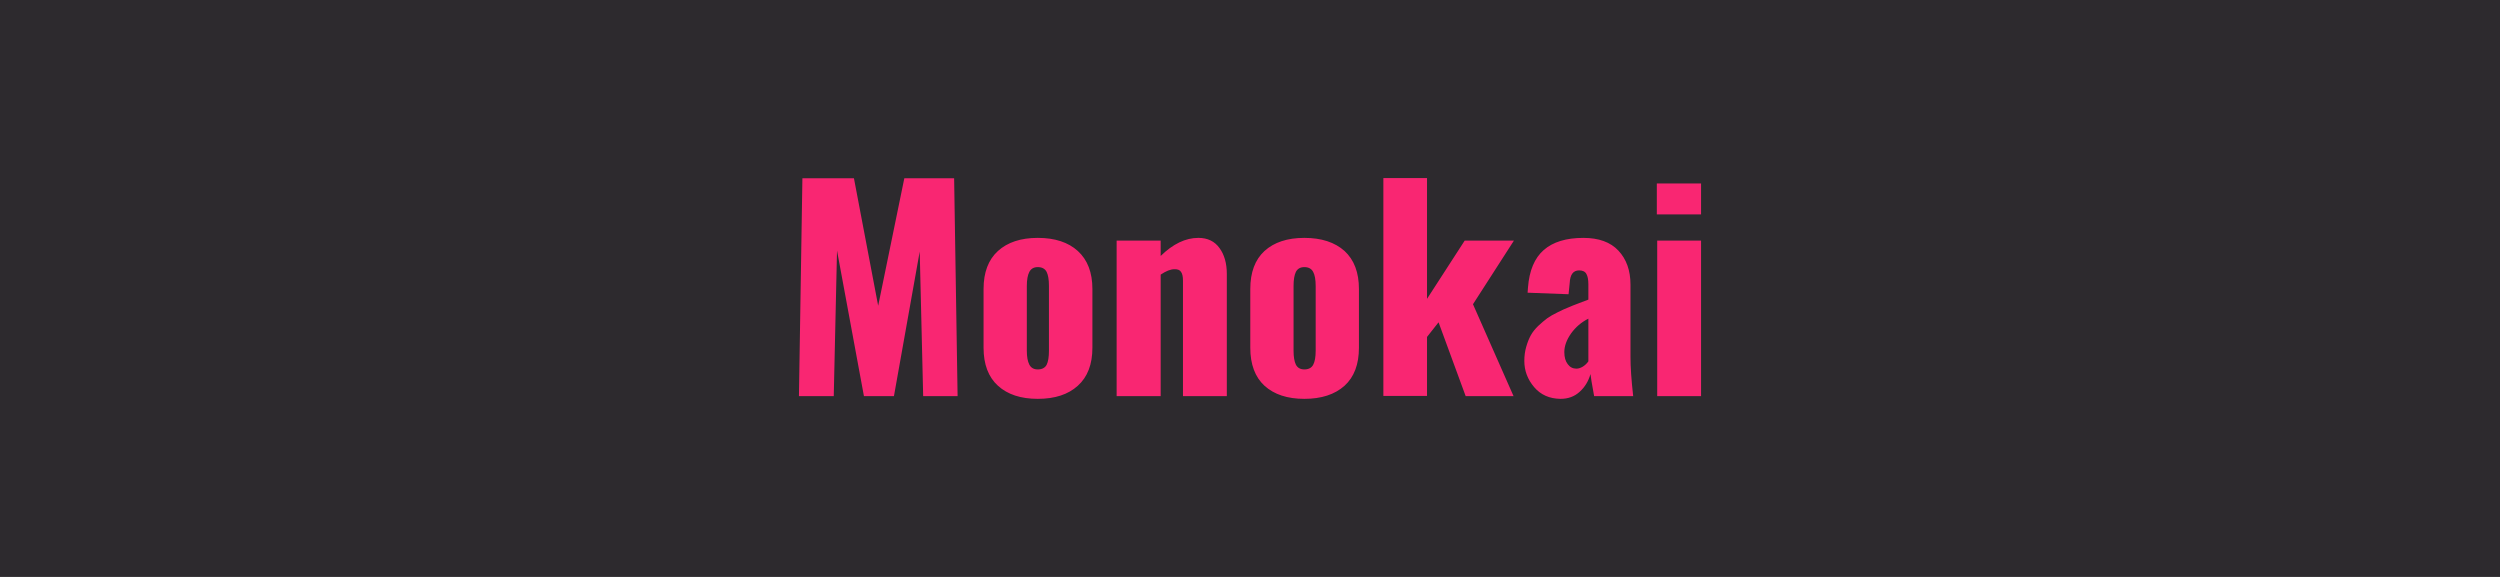 <svg xmlns="http://www.w3.org/2000/svg" width="130" height="30" viewBox="0 0 130 30"><rect width="100%" height="100%" fill="#2d2a2e"/><path fill="#f92672" d="M43.355 20.6h-1.81l.18-11.33h2.68l1.26 6.63 1.36-6.63h2.59l.18 11.33h-1.79l-.18-7.52-1.34 7.52h-1.56l-1.4-7.57-.17 7.57Zm12.69-.54q-.75.68-2.08.68-1.32 0-2.07-.68-.75-.68-.75-1.98v-3.05q0-1.3.75-1.98.75-.68 2.07-.68 1.33 0 2.08.68.76.69.76 1.98v3.05q0 1.3-.76 1.98Zm-2.08-.85q.33 0 .46-.24.12-.24.12-.73v-3.37q0-.49-.12-.73-.13-.25-.46-.25-.31 0-.44.25t-.13.73v3.37q0 .47.13.72t.44.25Zm6.39 1.39h-2.29v-8.09h2.29v.8q.96-.94 1.96-.94.72 0 1.1.53.38.52.38 1.35v6.35h-2.28v-6.01q0-.31-.1-.45-.09-.15-.35-.14-.29 0-.71.28v6.32Zm9.56-.54q-.76.68-2.09.68-1.32 0-2.07-.68-.74-.68-.74-1.98v-3.05q0-1.3.74-1.98.75-.68 2.07-.68 1.33 0 2.09.68.75.69.75 1.98v3.05q0 1.3-.75 1.98Zm-2.09-.85q.33 0 .46-.24t.13-.73v-3.37q0-.49-.13-.73-.13-.25-.46-.25-.31 0-.44.25-.12.25-.12.73v3.37q0 .47.12.72.13.25.44.25Zm6.38 1.38h-2.27V9.26h2.27v6.28l1.96-3.03h2.56l-2.13 3.31 2.11 4.78h-2.49l-1.41-3.84-.6.76v3.07Zm7.77-1.42q.16 0 .34-.11.17-.11.28-.27v-2.22q-.55.28-.9.77-.35.5-.35.97 0 .4.18.63.17.23.45.23Zm-.83 1.57q-.86-.01-1.37-.61-.51-.6-.51-1.36 0-.4.1-.74.1-.35.24-.6.14-.25.39-.49.26-.24.46-.39.21-.15.54-.31.34-.17.55-.25.2-.09.55-.22.36-.13.5-.19v-.8q0-.35-.1-.53-.1-.19-.38-.19-.46 0-.49.65l-.06.59-2.13-.08q0-.02.01-.14.01-.11.01-.13.1-1.32.82-1.95.72-.63 2.06-.63 1.2 0 1.82.66.63.67.63 1.77v3.77q0 .78.14 2.03h-2.03q-.18-.98-.19-1.15-.16.56-.56.92-.4.37-1 .37Zm7.31-9.59h-2.3V9.54h2.3v1.61Zm0 9.45h-2.28v-8.09h2.28v8.09Z"/></svg>
